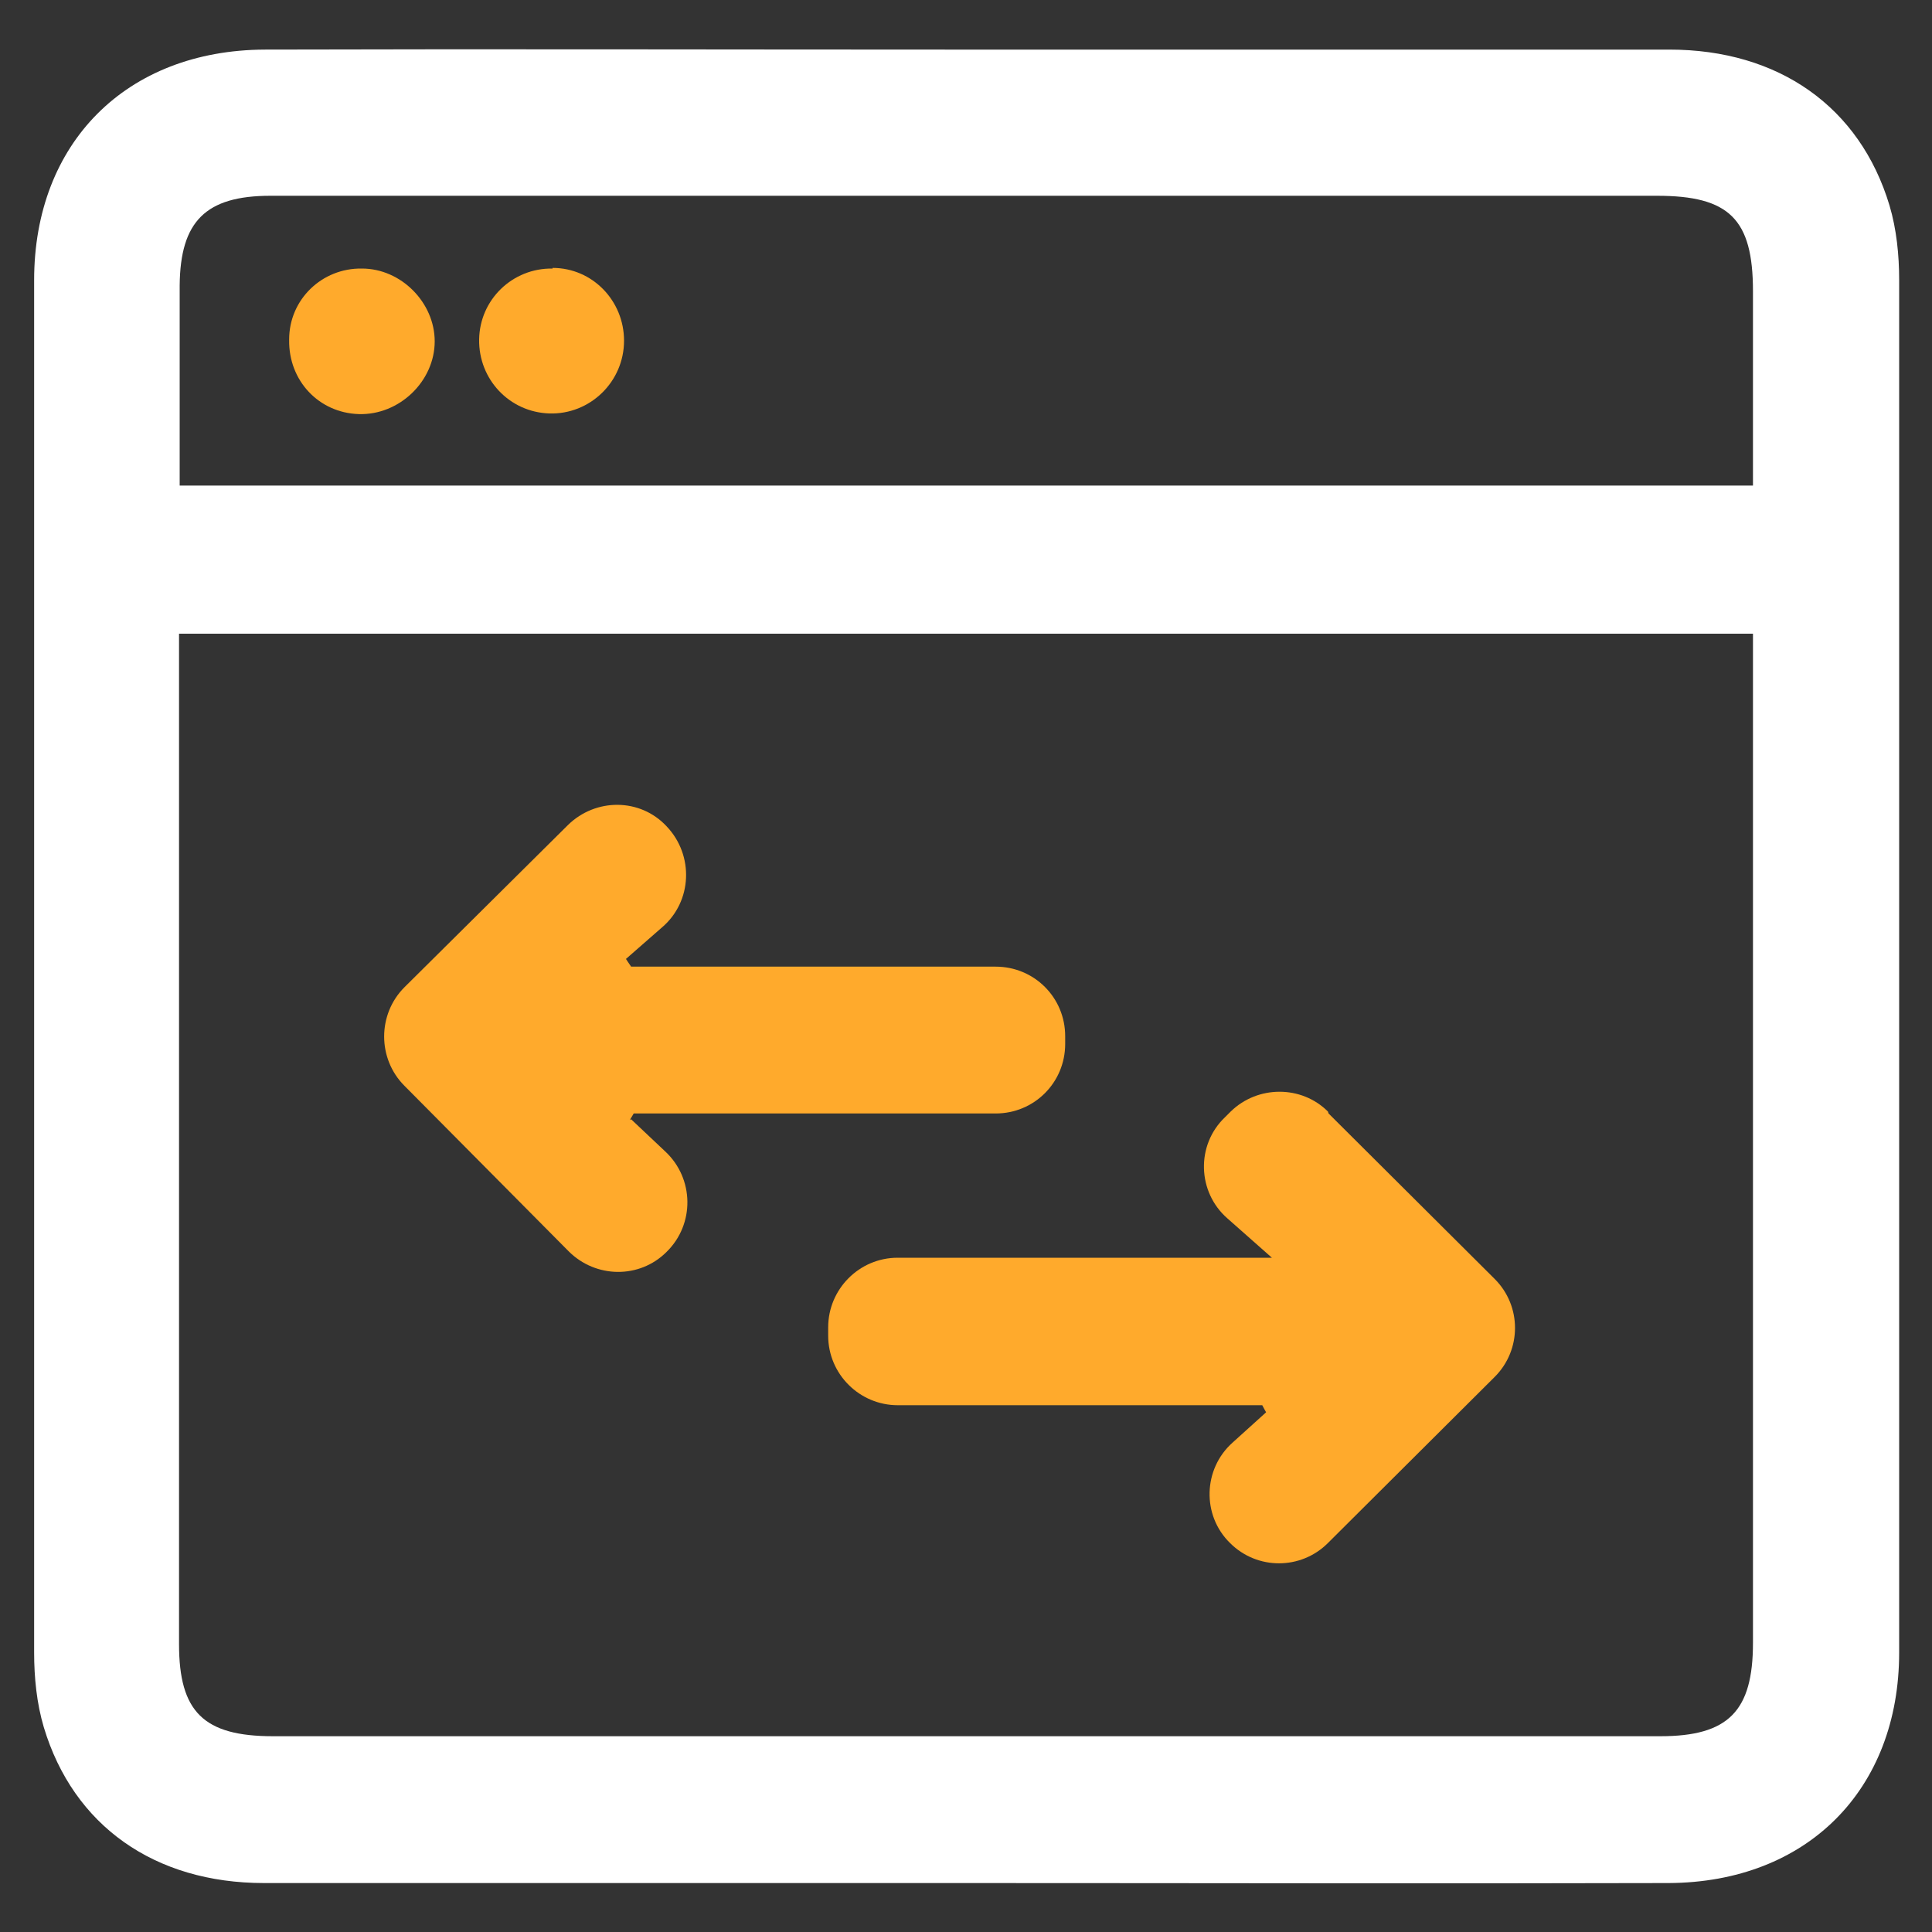 <?xml version="1.0" encoding="UTF-8"?>
<svg id="Layer_1" data-name="Layer 1" xmlns="http://www.w3.org/2000/svg" viewBox="0 0 30 30">
  <rect x="0" y="0" width="30" height="30" fill="#333333" stroke="none"/>
  <defs>
    <style>
      .cls-1 {
        fill: #ffaa2c;
      }

      .cls-2 {
        fill: #fff;
      }
    </style>
  </defs>
  <path class="cls-2" d="M15,29.24c-3.63,0-7.27,0-10.9,0-1.7,0-2.96-.89-3.42-2.42-.11-.37-.15-.77-.15-1.16,0-6.52,0-14.8,0-21.31,0-2.13,1.43-3.57,3.58-3.58,3.53-.01,7.06,0,10.59,0,3.74,0,7.48,0,11.22,0,1.7,0,2.96.89,3.42,2.42.11.37.15.77.15,1.16,0,6.52,0,14.8,0,21.31,0,2.13-1.43,3.57-3.58,3.58-3.63.01-7.27,0-10.9,0ZM2.78,9.85c0,.19,0,.33,0,.48,0,4.48,0,10.72,0,15.2,0,1.05.38,1.43,1.46,1.43,7.18,0,14.36,0,21.54,0,1.06,0,1.44-.39,1.44-1.45,0-4.46,0-10.69,0-15.16v-.51H2.78ZM27.22,7.54c0-1.04,0-2.03,0-3.02,0-1.12-.37-1.48-1.49-1.48-3.69,0-7.39,0-11.08,0-3.48,0-6.97,0-10.45,0-1.01,0-1.4.4-1.41,1.39,0,.72,0,1.45,0,2.17,0,.31,0,.62,0,.94h24.43Z"/>
  <path class="cls-1" d="M9.8,17.38l.53.5c.45.42.46,1.13.02,1.56h0c-.42.42-1.1.41-1.52-.01l-2.55-2.57c-.42-.42-.42-1.11,0-1.53l2.54-2.52c.43-.42,1.12-.42,1.53.02h0c.43.45.4,1.17-.07,1.57l-.56.49s.05.08.08.12h5.66c.6,0,1.08.48,1.08,1.08v.12c0,.6-.48,1.08-1.08,1.08h-5.62s-.04.07-.06.1Z"/>
  <path class="cls-1" d="M20.63,17.29l2.58,2.57c.42.42.42,1.1,0,1.52l-2.59,2.58c-.42.42-1.1.42-1.52,0h0c-.44-.43-.42-1.15.04-1.56l.52-.47s-.04-.07-.06-.11h-5.66c-.59,0-1.08-.48-1.08-1.08v-.13c0-.59.48-1.08,1.08-1.08h5.81l-.69-.61c-.47-.41-.49-1.14-.04-1.57l.09-.09c.42-.41,1.1-.41,1.51,0Z"/>
  <path class="cls-1" d="M4.49,5.27c0-.62.51-1.11,1.13-1.1.61,0,1.13.53,1.13,1.13,0,.62-.55,1.15-1.18,1.13-.62-.02-1.09-.52-1.08-1.15Z"/>
  <path class="cls-1" d="M8.58,4.16c.62,0,1.11.51,1.11,1.13,0,.64-.53,1.15-1.16,1.13-.62-.02-1.1-.53-1.09-1.15.01-.62.52-1.11,1.14-1.1Z"/>
</svg>